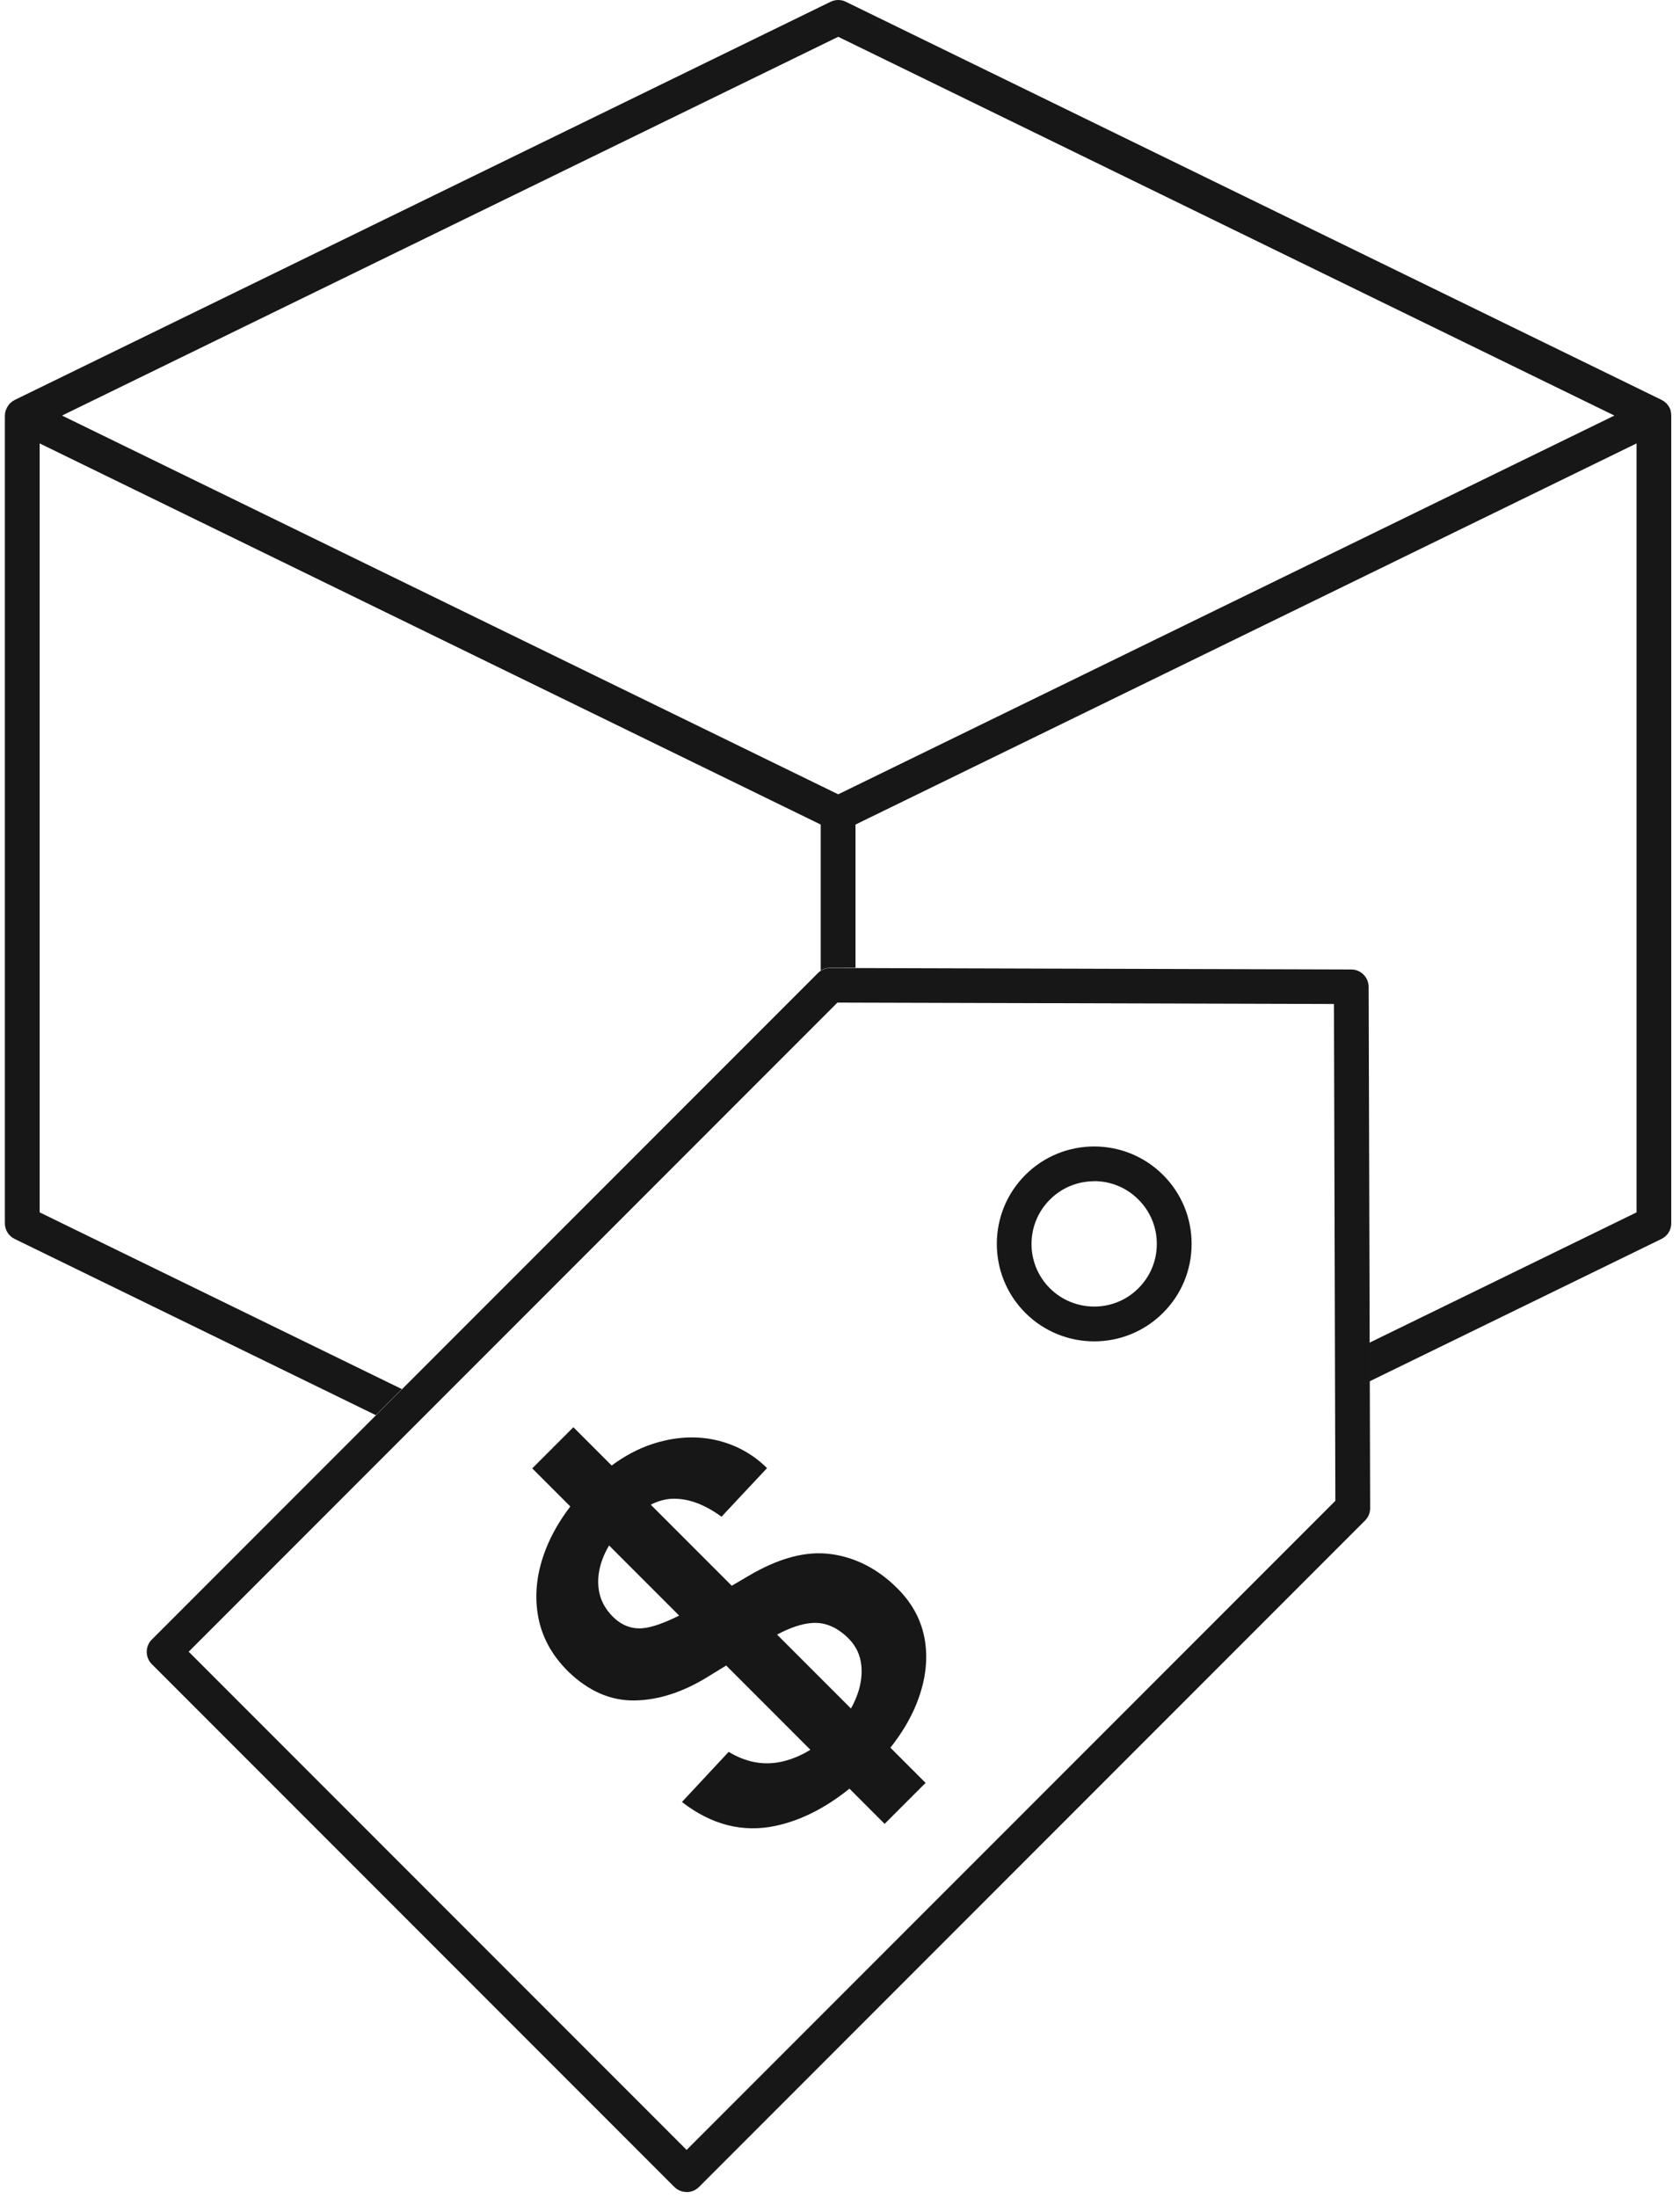 <svg width="169" height="221" viewBox="0 0 169 221" fill="none" xmlns="http://www.w3.org/2000/svg">
<path d="M168.08 41.31C168.08 41.31 168.04 41.22 168.02 41.17C167.98 41.07 167.95 40.98 167.89 40.89C167.86 40.84 167.82 40.8 167.79 40.75C167.73 40.67 167.68 40.6 167.61 40.53C167.56 40.49 167.51 40.45 167.46 40.41C167.41 40.37 167.37 40.33 167.32 40.3C167.29 40.28 167.26 40.27 167.23 40.26C167.21 40.25 167.19 40.23 167.16 40.21L85.09 0.18C84.61 -0.06 84.04 -0.06 83.55 0.18L1.48 40.21C1.48 40.21 1.43 40.24 1.41 40.26C1.38 40.28 1.35 40.28 1.32 40.3C1.27 40.33 1.23 40.38 1.18 40.41C1.13 40.45 1.08 40.49 1.03 40.53C0.96 40.6 0.9 40.67 0.85 40.75C0.81 40.8 0.78 40.84 0.75 40.89C0.7 40.98 0.66 41.08 0.62 41.17C0.6 41.22 0.58 41.26 0.56 41.31C0.52 41.46 0.49 41.62 0.49 41.78V122.99C0.49 123.66 0.87 124.27 1.47 124.56L37.81 142.28L40.43 139.66L3.99 121.89V44.58L82.56 82.9V97.58C82.84 97.4 83.17 97.3 83.51 97.3H86.06V82.9L164.63 44.58V121.89L137.77 134.99V138.88L167.14 124.56C167.74 124.27 168.12 123.66 168.12 122.99V41.78C168.12 41.62 168.1 41.46 168.05 41.31H168.08ZM84.32 79.86L6.24 41.78L84.32 3.7L162.4 41.78L84.32 79.86Z" fill="#171718"/>
<path d="M110.07 134.86C107.56 134.86 105.05 133.9 103.14 131.99C99.32 128.17 99.32 121.95 103.14 118.13C106.96 114.31 113.18 114.31 117 118.13C118.85 119.98 119.87 122.44 119.87 125.06C119.87 127.68 118.85 130.14 117 131.99C115.09 133.9 112.58 134.86 110.07 134.86ZM110.07 118.76C108.39 118.76 106.8 119.42 105.61 120.61C103.15 123.07 103.15 127.07 105.61 129.52C108.07 131.97 112.07 131.98 114.52 129.52C115.71 128.33 116.37 126.75 116.37 125.06C116.37 123.37 115.71 121.79 114.52 120.6C113.33 119.41 111.75 118.75 110.06 118.75L110.07 118.76Z" fill="#171718"/>
<path d="M83.61 156.25C81.12 155.9 78.35 156.63 75.28 158.45L73.61 159.43L65.46 151.28C66.25 150.88 67.03 150.68 67.81 150.68C69.35 150.68 70.94 151.29 72.58 152.49L77.16 147.6C75.68 146.14 73.92 145.2 71.91 144.76C69.89 144.33 67.78 144.47 65.59 145.19C64.2 145.65 62.85 146.37 61.53 147.34L57.68 143.49L53.54 147.63L57.37 151.46C56.33 152.82 55.51 154.23 54.93 155.69C54.03 157.96 53.75 160.17 54.1 162.32C54.45 164.47 55.46 166.37 57.15 168.04C59.2 170.03 61.44 171.01 63.87 170.96C66.31 170.92 68.8 170.09 71.34 168.5L73.05 167.45L81.52 175.92C80.59 176.49 79.64 176.89 78.67 177.11C76.84 177.52 75.05 177.19 73.3 176.13L68.6 181.17C71.57 183.47 74.71 184.27 78.02 183.57C80.54 183.03 83.02 181.79 85.45 179.83L88.99 183.37L93.11 179.25L89.57 175.71C90.69 174.3 91.56 172.85 92.16 171.38C93.06 169.17 93.36 167.07 93.06 165.05C92.76 163.04 91.84 161.26 90.29 159.71C88.33 157.75 86.11 156.6 83.63 156.25H83.61ZM64.67 163.7C63.53 163.8 62.52 163.41 61.64 162.53C61 161.89 60.58 161.18 60.36 160.41C60.15 159.64 60.12 158.83 60.27 157.98C60.42 157.13 60.74 156.29 61.23 155.45C61.24 155.43 61.26 155.4 61.27 155.38L68.32 162.43C66.79 163.19 65.57 163.62 64.66 163.7H64.67ZM86.65 167.48C86.75 168.55 86.56 169.67 86.07 170.82C85.93 171.14 85.78 171.46 85.6 171.77L78.17 164.34C79.52 163.62 80.71 163.23 81.74 163.17C83.03 163.09 84.23 163.61 85.35 164.72C86.12 165.49 86.55 166.41 86.65 167.48Z" fill="#171718"/>
<path d="M69.07 220.38C68.62 220.38 68.17 220.21 67.83 219.87L15.27 167.31C14.59 166.63 14.59 165.52 15.27 164.84L82.28 97.83C82.61 97.5 83.05 97.32 83.52 97.32L135.93 97.47C136.89 97.47 137.67 98.25 137.68 99.22L137.83 151.63C137.83 152.1 137.65 152.54 137.32 152.87L70.31 219.88C69.97 220.22 69.52 220.39 69.07 220.39V220.38ZM18.99 166.07L69.07 216.15L134.33 150.89L134.19 100.94L84.24 100.8L18.98 166.06L18.99 166.07Z" fill="#171718"/>
</svg>
